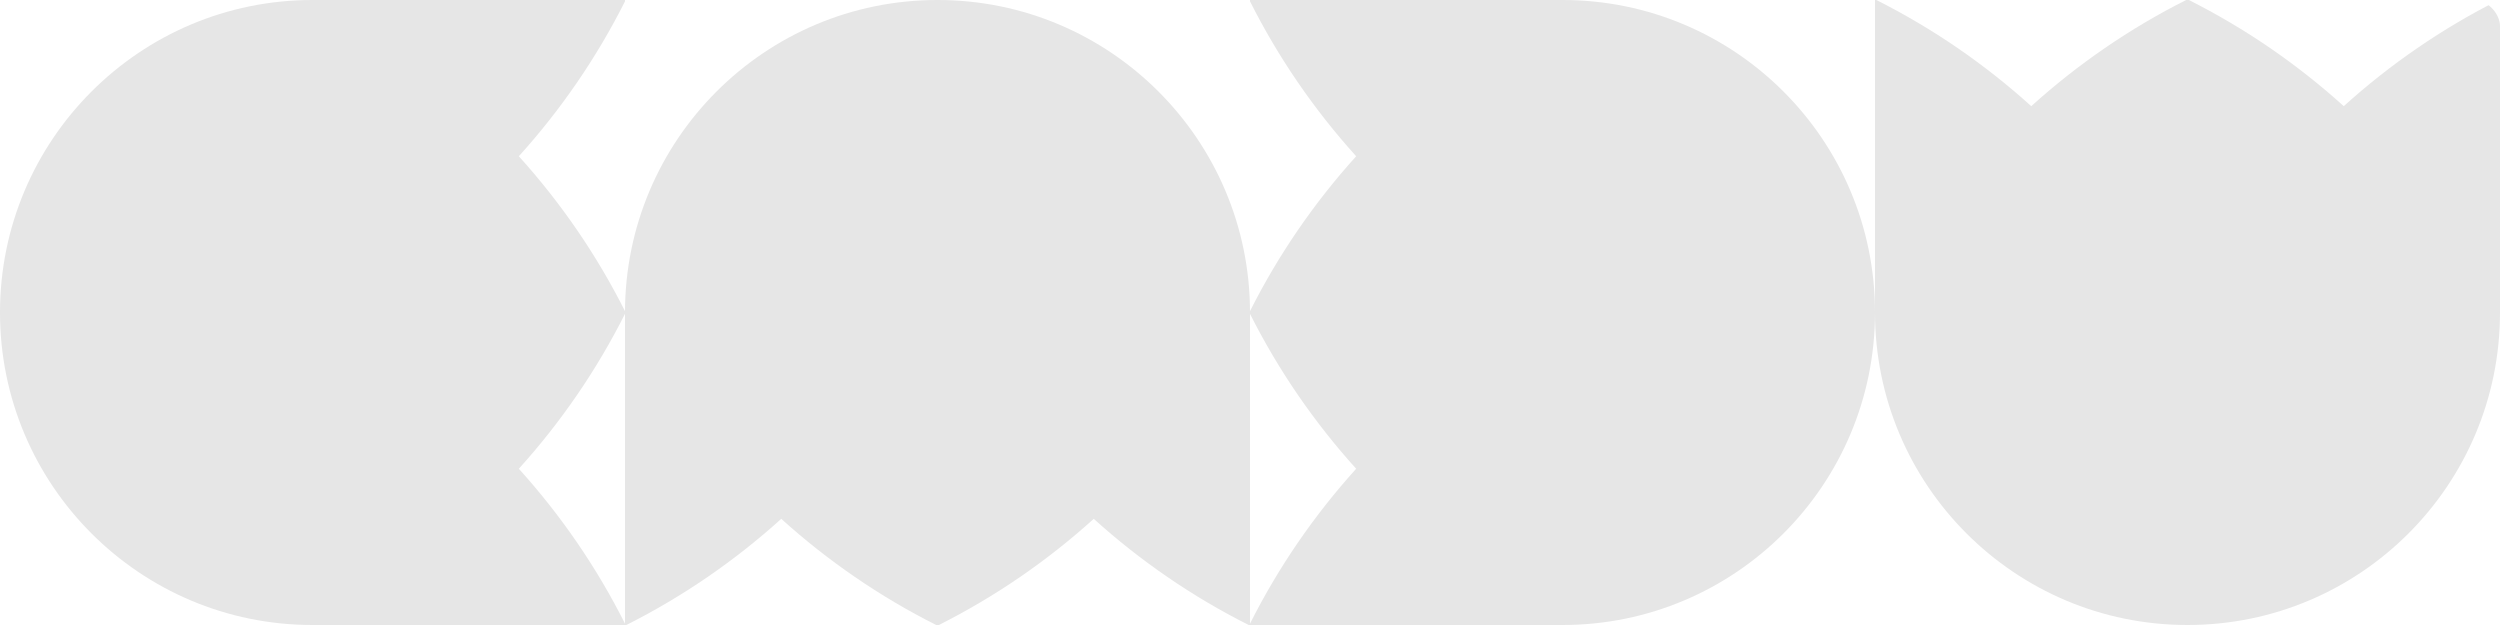 <svg width="480" height="120" viewBox="0 0 480 120" fill="none" xmlns="http://www.w3.org/2000/svg">
<g opacity="0.1">
<g clip-path="url(#clip0_18_31)">
<path d="M60 0C26.863 0 0 26.863 0 60C0 93.137 26.863 120 60 120H120V119.743C114.548 108.907 107.671 98.91 99.616 90C107.671 81.09 114.548 71.093 120 60.257V59.743C114.548 48.907 107.671 38.91 99.616 30C107.671 21.09 114.548 11.093 120 0.257V0H60Z" fill="black"/>
<path d="M240 60C240 26.863 213.137 0 180 0C146.863 0 120 26.863 120 60V120H120.257C131.093 114.548 141.09 107.671 150 99.616C158.91 107.671 168.907 114.548 179.743 120H180.257C191.093 114.548 201.09 107.671 210 99.616C218.91 107.671 228.907 114.548 239.743 120H240V60Z" fill="black"/>
<path d="M300 120C333.137 120 360 93.137 360 60C360 26.863 333.137 0 300 0H240V0.257C245.452 11.093 252.329 21.09 260.384 30C252.329 38.91 245.452 48.907 240 59.743V60.257C245.452 71.093 252.329 81.09 260.384 90C252.329 98.91 245.452 108.907 240 119.743V120H300Z" fill="black"/>
<path d="M360 60C360 93.137 386.863 120 420 120C453.137 120 480 93.137 480 60V0H479.743C468.907 5.452 458.91 12.329 450 20.384C441.09 12.329 431.093 5.452 420.257 0H419.743C408.907 5.452 398.91 12.329 390 20.384C381.09 12.329 371.093 5.452 360.257 0H360V60Z" fill="black"/>
</g>
</g>
<defs>
<clipPath id="clip0_18_31">
<rect width="480" height="120" rx="5" fill="white"/>
</clipPath>
</defs>
</svg>
